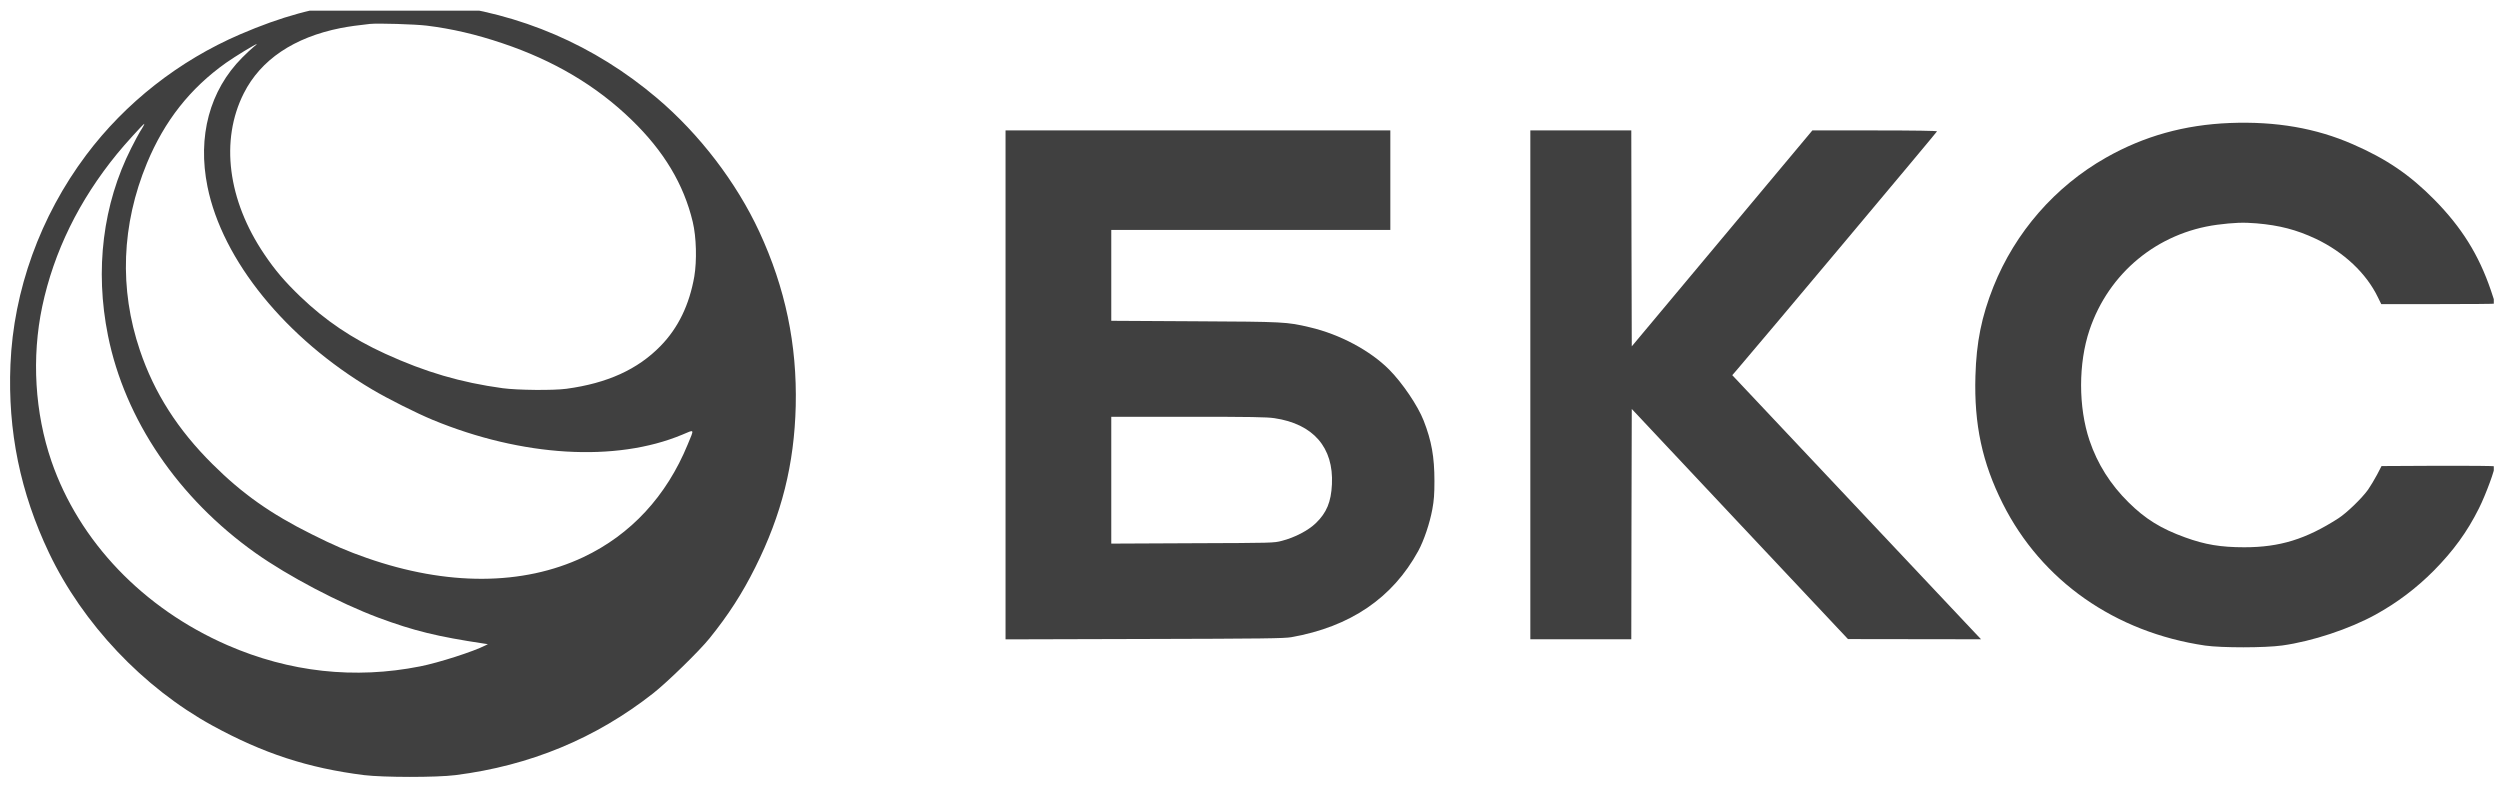 <?xml version="1.0" encoding="UTF-8"?> <svg xmlns="http://www.w3.org/2000/svg" width="106" height="34" viewBox="0 0 106 34" fill="none"><g clip-path="url(#clip0_7020_349)"><path d="M15.538 0.1C15.461 0.108 15.187 0.136 14.932 0.159C13.418 0.295 11.936 0.701 10.179 1.457C7.59 2.572 5.313 4.359 3.649 6.58C1.707 9.172 0.572 12.312 0.443 15.457C0.326 18.279 0.859 20.879 2.078 23.442C3.512 26.448 6.068 29.151 8.996 30.759C11.152 31.941 13.058 32.566 15.437 32.865C16.249 32.964 18.51 32.968 19.314 32.865C22.476 32.463 25.254 31.312 27.693 29.398C28.291 28.928 29.652 27.602 30.084 27.065C30.884 26.074 31.469 25.166 32.022 24.059C33.145 21.814 33.678 19.681 33.739 17.213C33.799 14.605 33.298 12.209 32.196 9.829C31.223 7.731 29.656 5.685 27.863 4.164C25.206 1.911 22.068 0.561 18.587 0.171C18.094 0.116 15.861 0.064 15.538 0.1ZM18.094 1.087C19.156 1.218 20.186 1.457 21.305 1.835C23.489 2.568 25.291 3.639 26.781 5.084C28.15 6.409 28.994 7.818 29.373 9.411C29.527 10.055 29.551 11.051 29.438 11.727C29.228 12.925 28.755 13.905 28.008 14.669C27.039 15.664 25.751 16.249 24.018 16.484C23.457 16.56 21.939 16.544 21.313 16.46C19.544 16.218 18.042 15.78 16.334 14.999C14.932 14.358 13.797 13.594 12.735 12.575C12.077 11.942 11.665 11.461 11.209 10.784C9.654 8.487 9.331 5.947 10.336 3.957C11.051 2.536 12.461 1.584 14.444 1.19C14.791 1.123 15.219 1.063 15.679 1.015C16.023 0.979 17.602 1.027 18.094 1.087ZM10.752 1.991C10.664 2.062 10.446 2.265 10.268 2.444C8.887 3.834 8.366 5.784 8.798 7.918C9.428 11.035 12.121 14.351 15.784 16.516C16.455 16.914 17.654 17.515 18.345 17.802C22.141 19.37 26.11 19.605 28.925 18.431C29.466 18.204 29.442 18.16 29.159 18.845C28.259 21.038 26.748 22.67 24.737 23.622C22.165 24.836 18.954 24.848 15.55 23.657C14.75 23.379 14.157 23.124 13.22 22.654C11.483 21.791 10.272 20.935 9.016 19.685C7.538 18.22 6.54 16.659 5.931 14.852C5.05 12.249 5.151 9.526 6.23 6.919C6.973 5.127 8.059 3.746 9.585 2.663C9.969 2.393 10.829 1.867 10.894 1.867C10.902 1.867 10.841 1.923 10.752 1.991ZM6.084 5.338C6.056 5.39 5.991 5.501 5.935 5.585C5.882 5.669 5.713 5.983 5.563 6.282C4.36 8.658 4.017 11.437 4.578 14.227C5.297 17.794 7.554 21.122 10.837 23.45C12.226 24.434 14.387 25.568 16.043 26.189C17.557 26.75 18.53 26.989 20.546 27.292L20.687 27.312L20.578 27.367C20.085 27.622 18.599 28.1 17.811 28.255C15.041 28.805 12.275 28.502 9.642 27.355C6.068 25.795 3.358 22.961 2.183 19.561C1.476 17.503 1.335 15.155 1.791 12.993C2.284 10.676 3.346 8.503 4.962 6.525C5.256 6.158 6.08 5.251 6.116 5.251C6.125 5.251 6.108 5.291 6.084 5.338Z" fill="#404040"></path><path d="M94.548 5.215C92.626 5.291 90.909 5.768 89.294 6.684C87.138 7.906 85.446 9.845 84.521 12.157C84.02 13.415 83.798 14.51 83.758 15.943C83.697 17.997 84.048 19.625 84.917 21.353C86.56 24.625 89.678 26.81 93.498 27.372C94.197 27.471 96.034 27.471 96.769 27.368C98.037 27.192 99.612 26.671 100.727 26.058C101.643 25.552 102.455 24.939 103.194 24.195C104.03 23.347 104.612 22.547 105.108 21.552C105.395 20.983 105.819 19.828 105.762 19.773C105.742 19.753 104.66 19.745 103.356 19.749L100.977 19.761L100.787 20.127C100.682 20.326 100.509 20.612 100.404 20.764C100.145 21.126 99.503 21.747 99.152 21.974C97.771 22.861 96.668 23.204 95.158 23.204C94.16 23.204 93.49 23.092 92.65 22.786C91.624 22.416 90.958 22.002 90.247 21.297C89.484 20.545 88.931 19.669 88.596 18.678C88.119 17.265 88.119 15.402 88.596 13.989C89.411 11.572 91.475 9.869 94.003 9.53C94.706 9.439 95.126 9.423 95.679 9.47C96.656 9.554 97.371 9.741 98.186 10.123C99.378 10.689 100.331 11.584 100.824 12.607L100.965 12.894H103.38C104.708 12.894 105.795 12.886 105.795 12.874C105.795 12.862 105.714 12.607 105.613 12.309C105.1 10.804 104.377 9.646 103.218 8.467C102.172 7.408 101.183 6.736 99.757 6.115C98.199 5.434 96.507 5.139 94.548 5.215Z" fill="#404040"></path><path d="M42.635 16.317V27.109L48.523 27.093C53.575 27.081 54.455 27.069 54.75 27.017C57.25 26.576 59.043 25.357 60.133 23.363C60.376 22.917 60.622 22.185 60.731 21.592C60.8 21.221 60.82 20.955 60.82 20.397C60.82 19.374 60.699 18.694 60.363 17.834C60.117 17.205 59.467 16.242 58.902 15.672C58.098 14.864 56.806 14.172 55.534 13.877C54.56 13.646 54.459 13.642 50.643 13.622L47.118 13.602V11.676V9.749H53.034H58.95V7.639V5.53H50.793H42.635V16.317ZM54.031 17.73C55.683 17.973 56.551 18.972 56.474 20.537C56.438 21.285 56.248 21.739 55.796 22.177C55.473 22.491 54.904 22.79 54.346 22.933C54.007 23.021 53.967 23.021 50.562 23.033L47.118 23.049V20.362V17.671H50.381C53.026 17.671 53.712 17.683 54.031 17.73Z" fill="#404040"></path><path d="M64.886 16.317V27.105H67.027H69.167L69.175 22.225L69.187 17.34L73.771 22.221L78.354 27.097L81.177 27.101L83.996 27.105L83.552 26.635C83.309 26.381 80.935 23.861 78.281 21.038L73.448 15.907L73.625 15.704C74.615 14.554 82.13 5.597 82.13 5.569C82.13 5.546 81.181 5.53 79.489 5.53H76.844L73.016 10.107L69.187 14.685L69.175 10.107L69.167 5.53H67.027H64.886V16.317Z" fill="#404040"></path></g><defs><clipPath id="clip0_7020_349"><rect width="105.499" height="33.224" fill="white" transform="translate(0.238 0.452)"></rect></clipPath></defs></svg> 